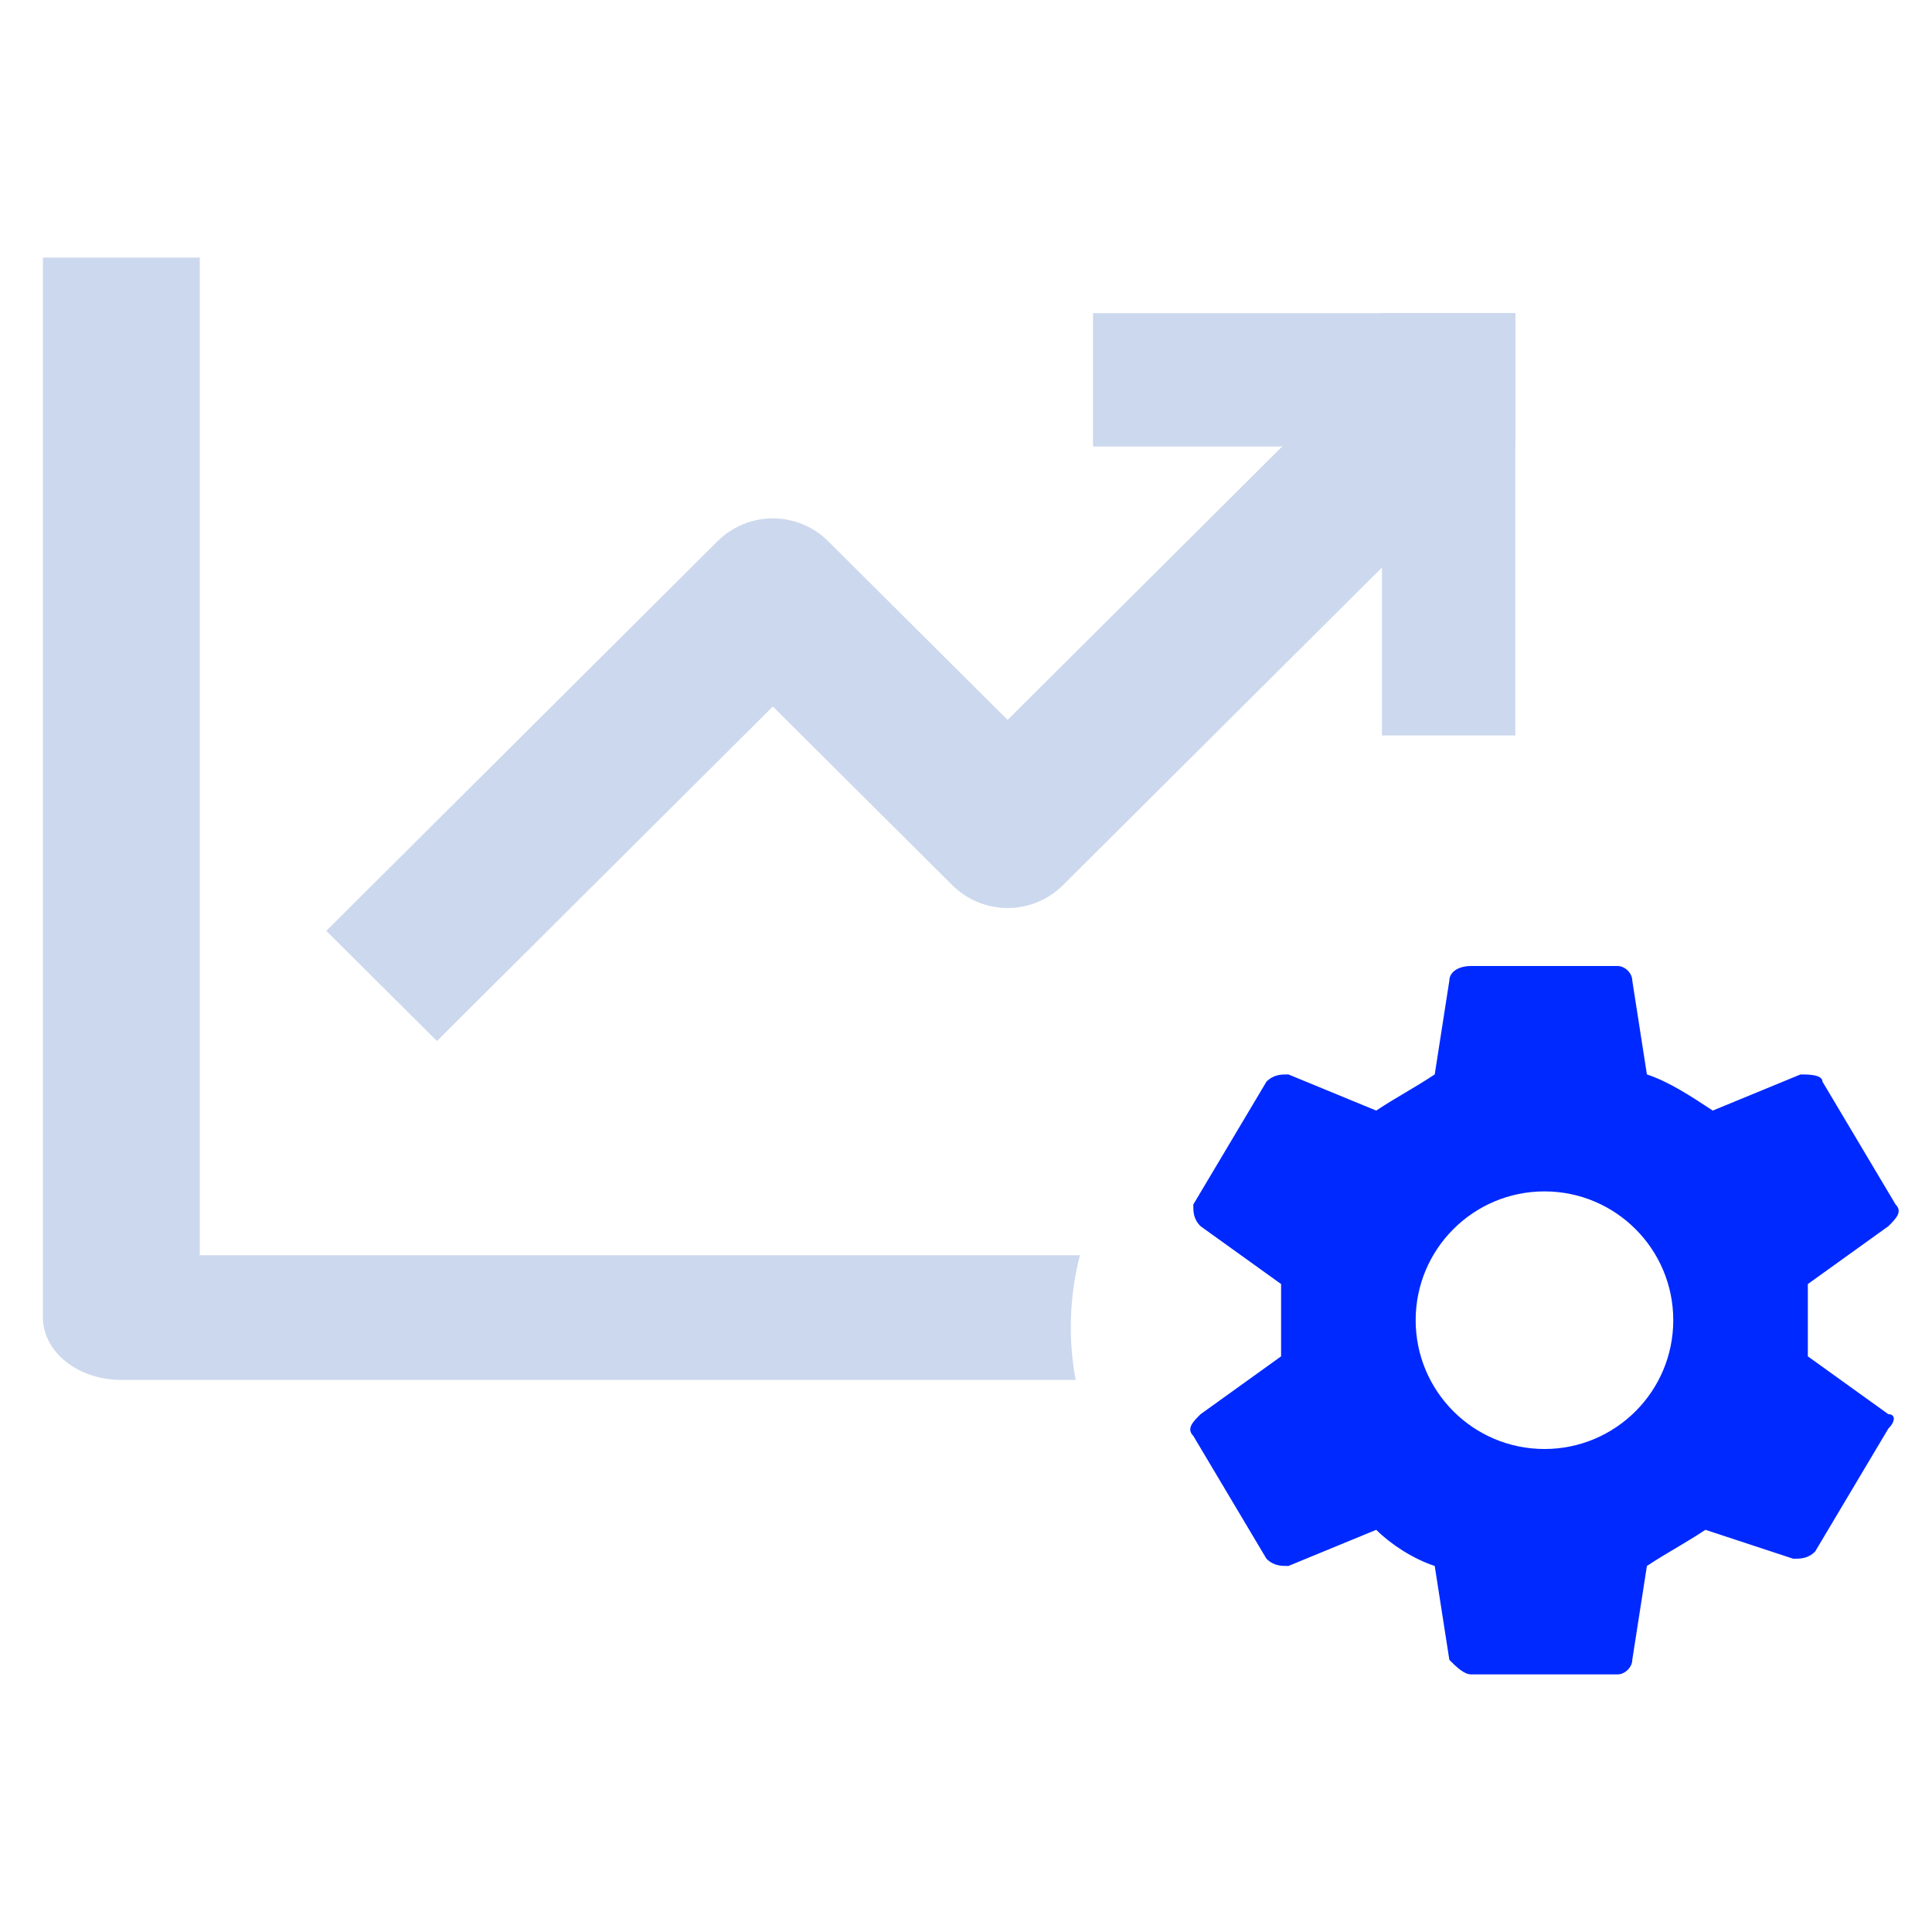 <svg width="90" height="90" viewBox="0 0 90 90" fill="none" xmlns="http://www.w3.org/2000/svg">
												<path d="M44.361 41.235C44.7 41.572 45.101 41.84 45.544 42.022C45.986 42.205 46.46 42.299 46.938 42.299C47.417 42.299 47.891 42.205 48.334 42.022C48.776 41.84 49.177 41.572 49.516 41.235L67.741 23.086L62.587 17.953L46.938 33.536L38.58 25.213C38.242 24.875 37.84 24.608 37.398 24.425C36.956 24.242 36.482 24.148 36.003 24.148C35.524 24.148 35.05 24.242 34.608 24.425C34.166 24.608 33.764 24.875 33.426 25.213L15.2 43.362L20.354 48.494L36.003 32.911L44.361 41.235Z" fill="#CCD8ED"/>
												<path fill-rule="evenodd" clip-rule="evenodd" d="M87.965 65.878C88.306 65.878 88.306 66.214 87.965 66.551L84.557 72.275C84.216 72.612 83.876 72.612 83.535 72.612L79.445 71.265C78.934 71.602 78.508 71.855 78.082 72.107C77.656 72.36 77.23 72.612 76.719 72.949L76.037 77.326C76.037 77.663 75.696 78 75.355 78H68.539C68.198 78 67.858 77.663 67.517 77.326L66.835 72.949C65.813 72.612 64.79 71.939 64.109 71.265L60.019 72.949C59.678 72.949 59.337 72.949 58.996 72.612L55.588 66.888C55.248 66.551 55.588 66.214 55.929 65.878L59.678 63.184V59.816L55.929 57.123C55.588 56.786 55.588 56.449 55.588 56.112L58.996 50.388C59.337 50.051 59.678 50.051 60.019 50.051L64.109 51.735C64.62 51.398 65.046 51.145 65.472 50.893C65.898 50.64 66.324 50.388 66.835 50.051L67.517 45.673C67.517 45.337 67.858 45 68.539 45H75.355C75.696 45 76.037 45.337 76.037 45.673L76.719 50.051C77.741 50.388 78.763 51.061 79.786 51.735L79.786 51.735L83.876 50.051C84.216 50.051 84.898 50.051 84.898 50.388L88.306 56.112C88.647 56.449 88.306 56.786 87.965 57.123L84.216 59.816V63.184L87.965 65.878ZM71.947 67.5C75.261 67.5 77.947 64.814 77.947 61.5C77.947 58.186 75.261 55.5 71.947 55.5C68.633 55.5 65.947 58.186 65.947 61.5C65.947 64.814 68.633 67.5 71.947 67.5Z" fill="#0029FF"/>
												<path fill-rule="evenodd" clip-rule="evenodd" d="M2 61.378V12H9.305V58.473H50.307C50.03 59.544 49.882 60.666 49.882 61.824C49.882 62.663 49.96 63.485 50.109 64.282H5.652C4.684 64.282 3.755 63.976 3.07 63.432C2.385 62.887 2 62.148 2 61.378Z" fill="#CCD8ED"/>
												<rect x="50.917" y="14.588" width="19.671" height="6.212" fill="#CCD8ED"/>
												<rect x="64.376" y="34.259" width="19.671" height="6.212" transform="rotate(-90 64.376 34.259)" fill="#CCD8ED"/>
												</svg>
